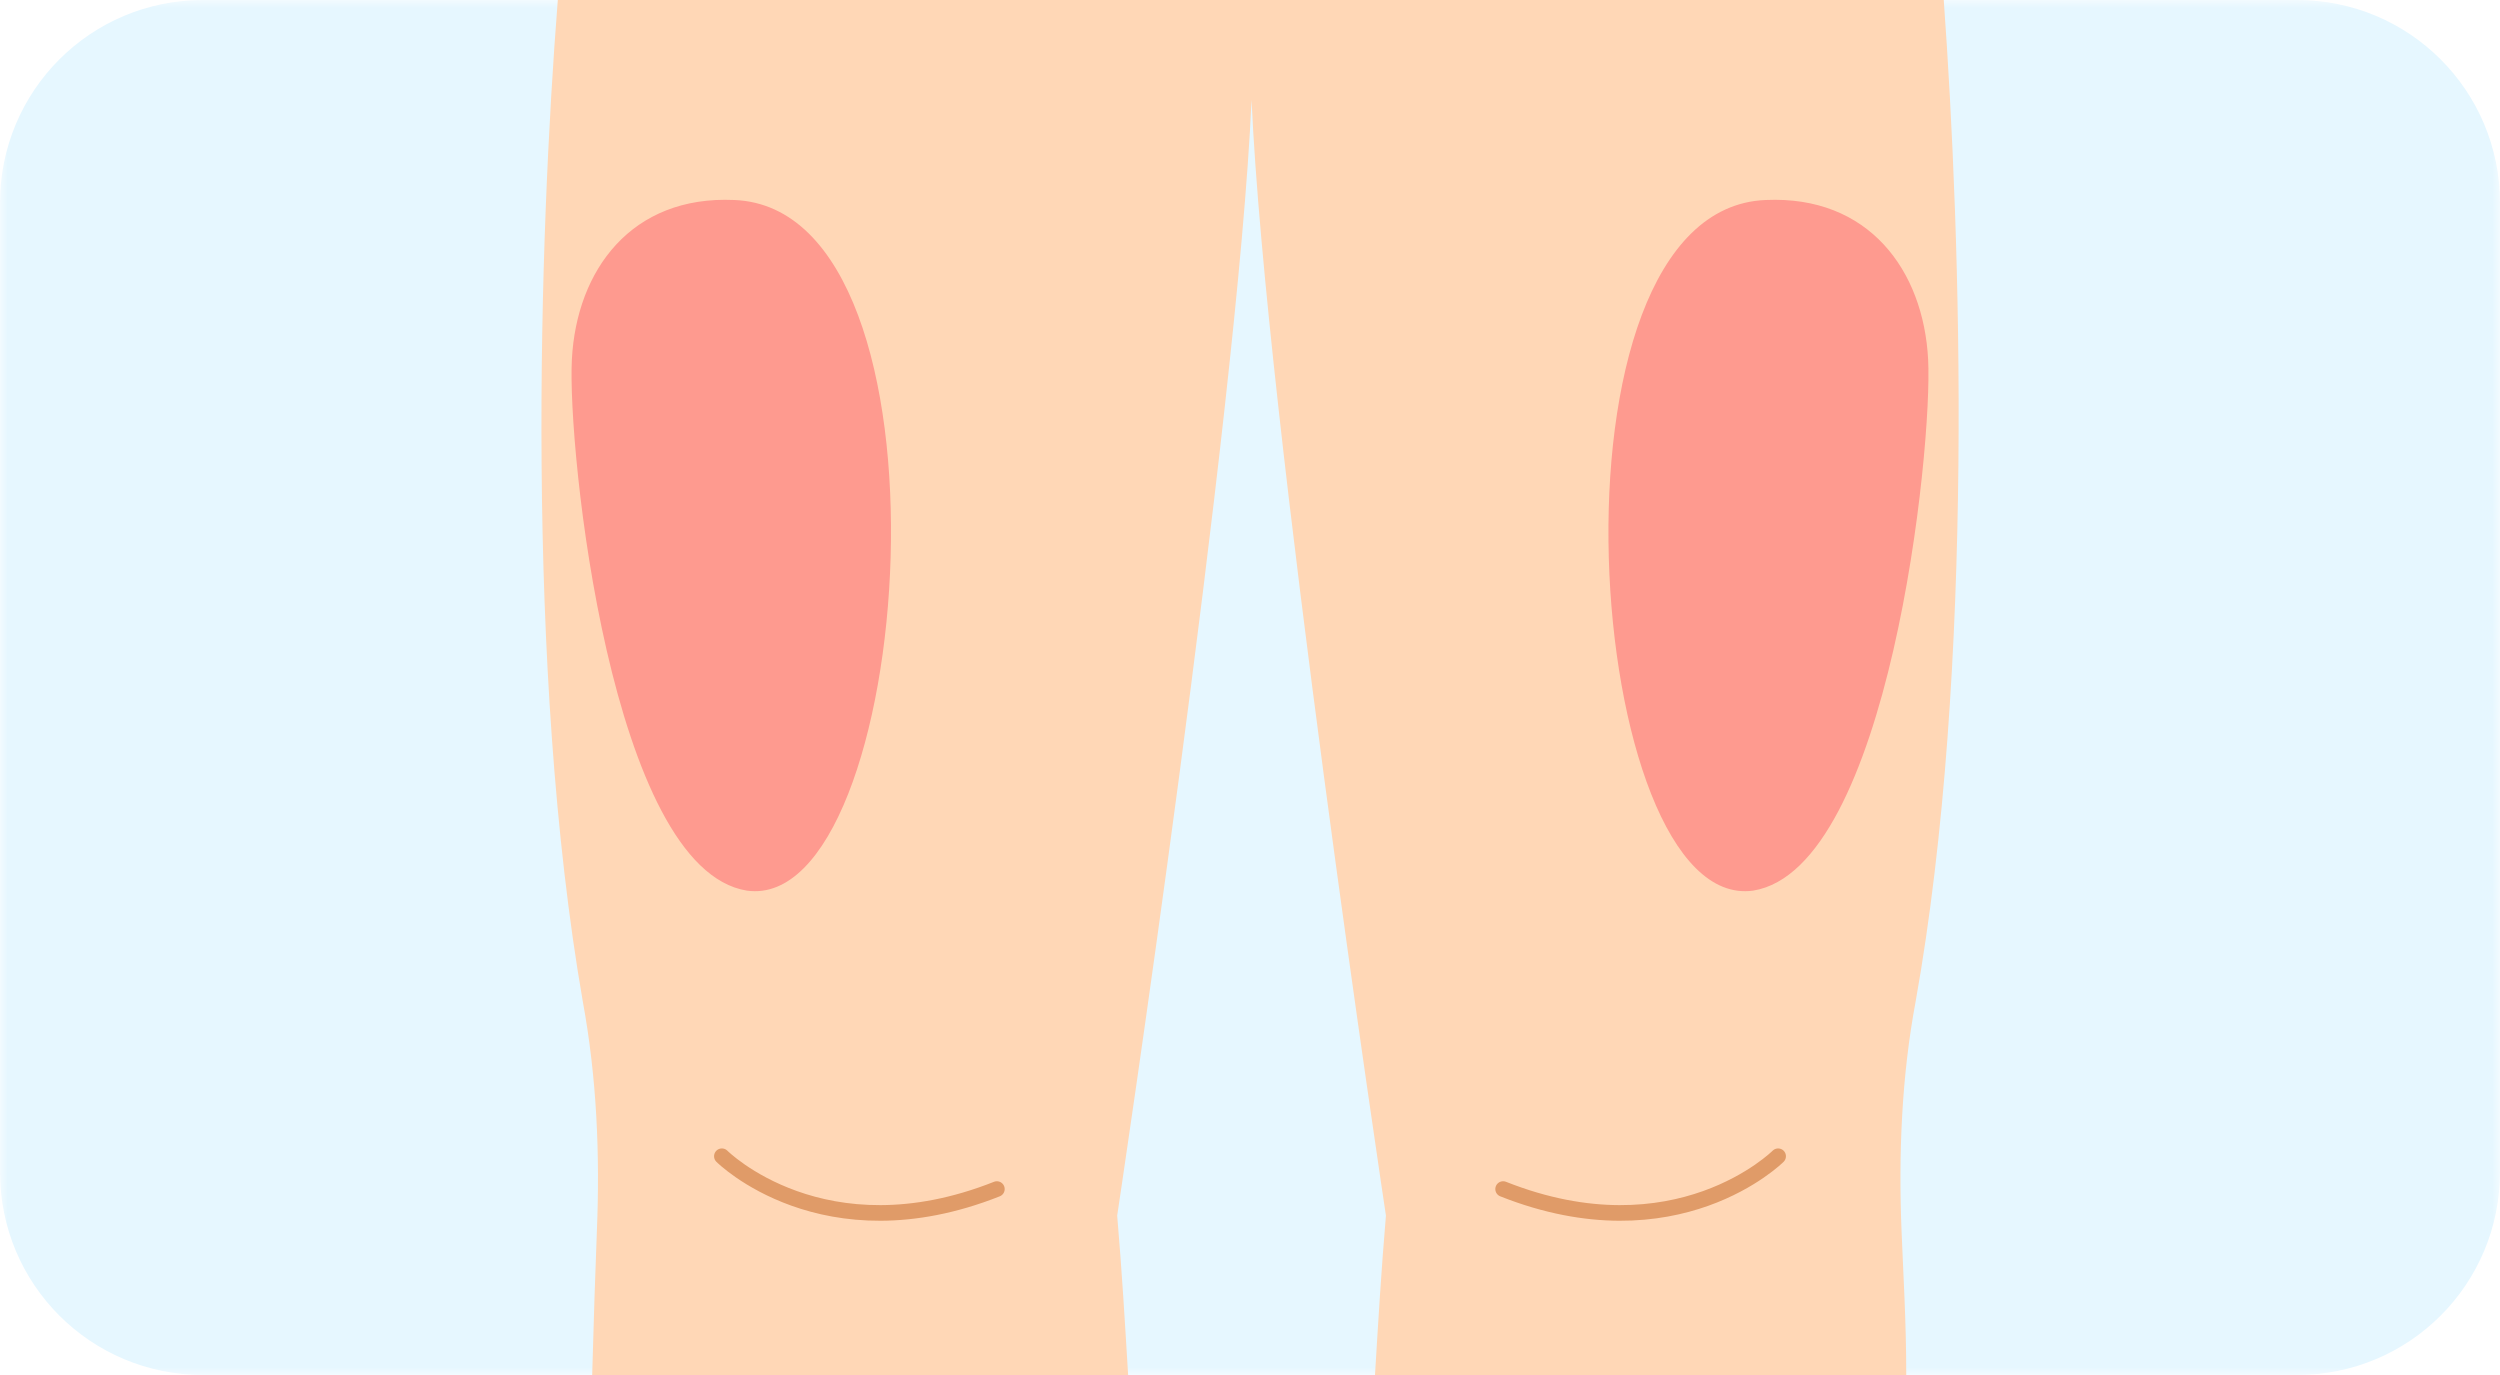 <?xml version="1.0" encoding="utf-8"?>
<!-- Generator: Adobe Illustrator 26.0.0, SVG Export Plug-In . SVG Version: 6.00 Build 0)  -->
<svg version="1.1" id="Layer_1" xmlns="http://www.w3.org/2000/svg" xmlns:xlink="http://www.w3.org/1999/xlink" x="0px" y="0px"
	 viewBox="0 0 160 88" style="enable-background:new 0 0 160 88;" xml:space="preserve">
<style type="text/css">
	.st0{fill-rule:evenodd;clip-rule:evenodd;fill:#FFFFFF;filter:url(#Adobe_OpacityMaskFilter);}
	.st1{mask:url(#mask0_00000089574800965301716030000006165954909722454424_);}
	.st2{fill-rule:evenodd;clip-rule:evenodd;fill:#E6F7FF;}
	.st3{fill:#FFD7B6;}
	.st4{fill:none;stroke:#E09B68;stroke-linecap:round;stroke-miterlimit:10;}
	.st5{fill:#FE9A8F;}
</style>
<g>
	<defs>
		<filter id="Adobe_OpacityMaskFilter" filterUnits="userSpaceOnUse" x="0" y="0" width="160" height="88">
			<feColorMatrix  type="matrix" values="1 0 0 0 0  0 1 0 0 0  0 0 1 0 0  0 0 0 1 0"/>
		</filter>
	</defs>
	
		<mask maskUnits="userSpaceOnUse" x="0" y="0" width="160" height="88" id="mask0_00000089574800965301716030000006165954909722454424_">
		<path class="st0" d="M0,0h160v88H0V0z"/>
	</mask>
	<g class="st1">
		<path class="st2" d="M160,13v62c0,7.2-5.8,13-13,13H13C5.8,88,0,82.2,0,75V13C0,5.8,5.8,0,13,0h134C154.2,0,160,5.8,160,13z"/>
	</g>
	<path class="st3" d="M122.6,64.1c-0.9,4.8-1.1,9.8-0.9,14.7c0.1,2.6,0.3,5.7,0.3,9.2H88c0.2-3.3,0.4-6.7,0.7-10.2
		c0,0-7.7-51.1-8.6-71.4c-0.9,20.3-8.6,71.4-8.6,71.4c0.3,3.5,0.5,6.9,0.7,10.2H37.9c0.1-3.6,0.2-6.7,0.3-9.2
		c0.2-4.9,0-9.8-0.9-14.7C33.6,42.8,34.5,15.2,35.7,0h88.7C125.5,15.2,126.4,42.8,122.6,64.1z"/>
	<path class="st4" d="M113.8,74c0,0-6.5,6.5-17.6,2.1"/>
	<path class="st4" d="M46.2,74c0,0,6.5,6.5,17.6,2.1"/>
	<path class="st5" d="M47,12.8c-6.6-0.3-10.1,4.5-10.4,10.2c-0.3,5.7,2.5,32.6,11.2,34C58.5,58.5,61.9,13.4,47,12.8L47,12.8z"/>
	<path class="st5" d="M113,12.8c6.6-0.3,10.1,4.5,10.4,10.2c0.3,5.7-2.5,32.6-11.2,34C101.4,58.5,98.1,13.4,113,12.8L113,12.8z"/>
</g>
</svg>
